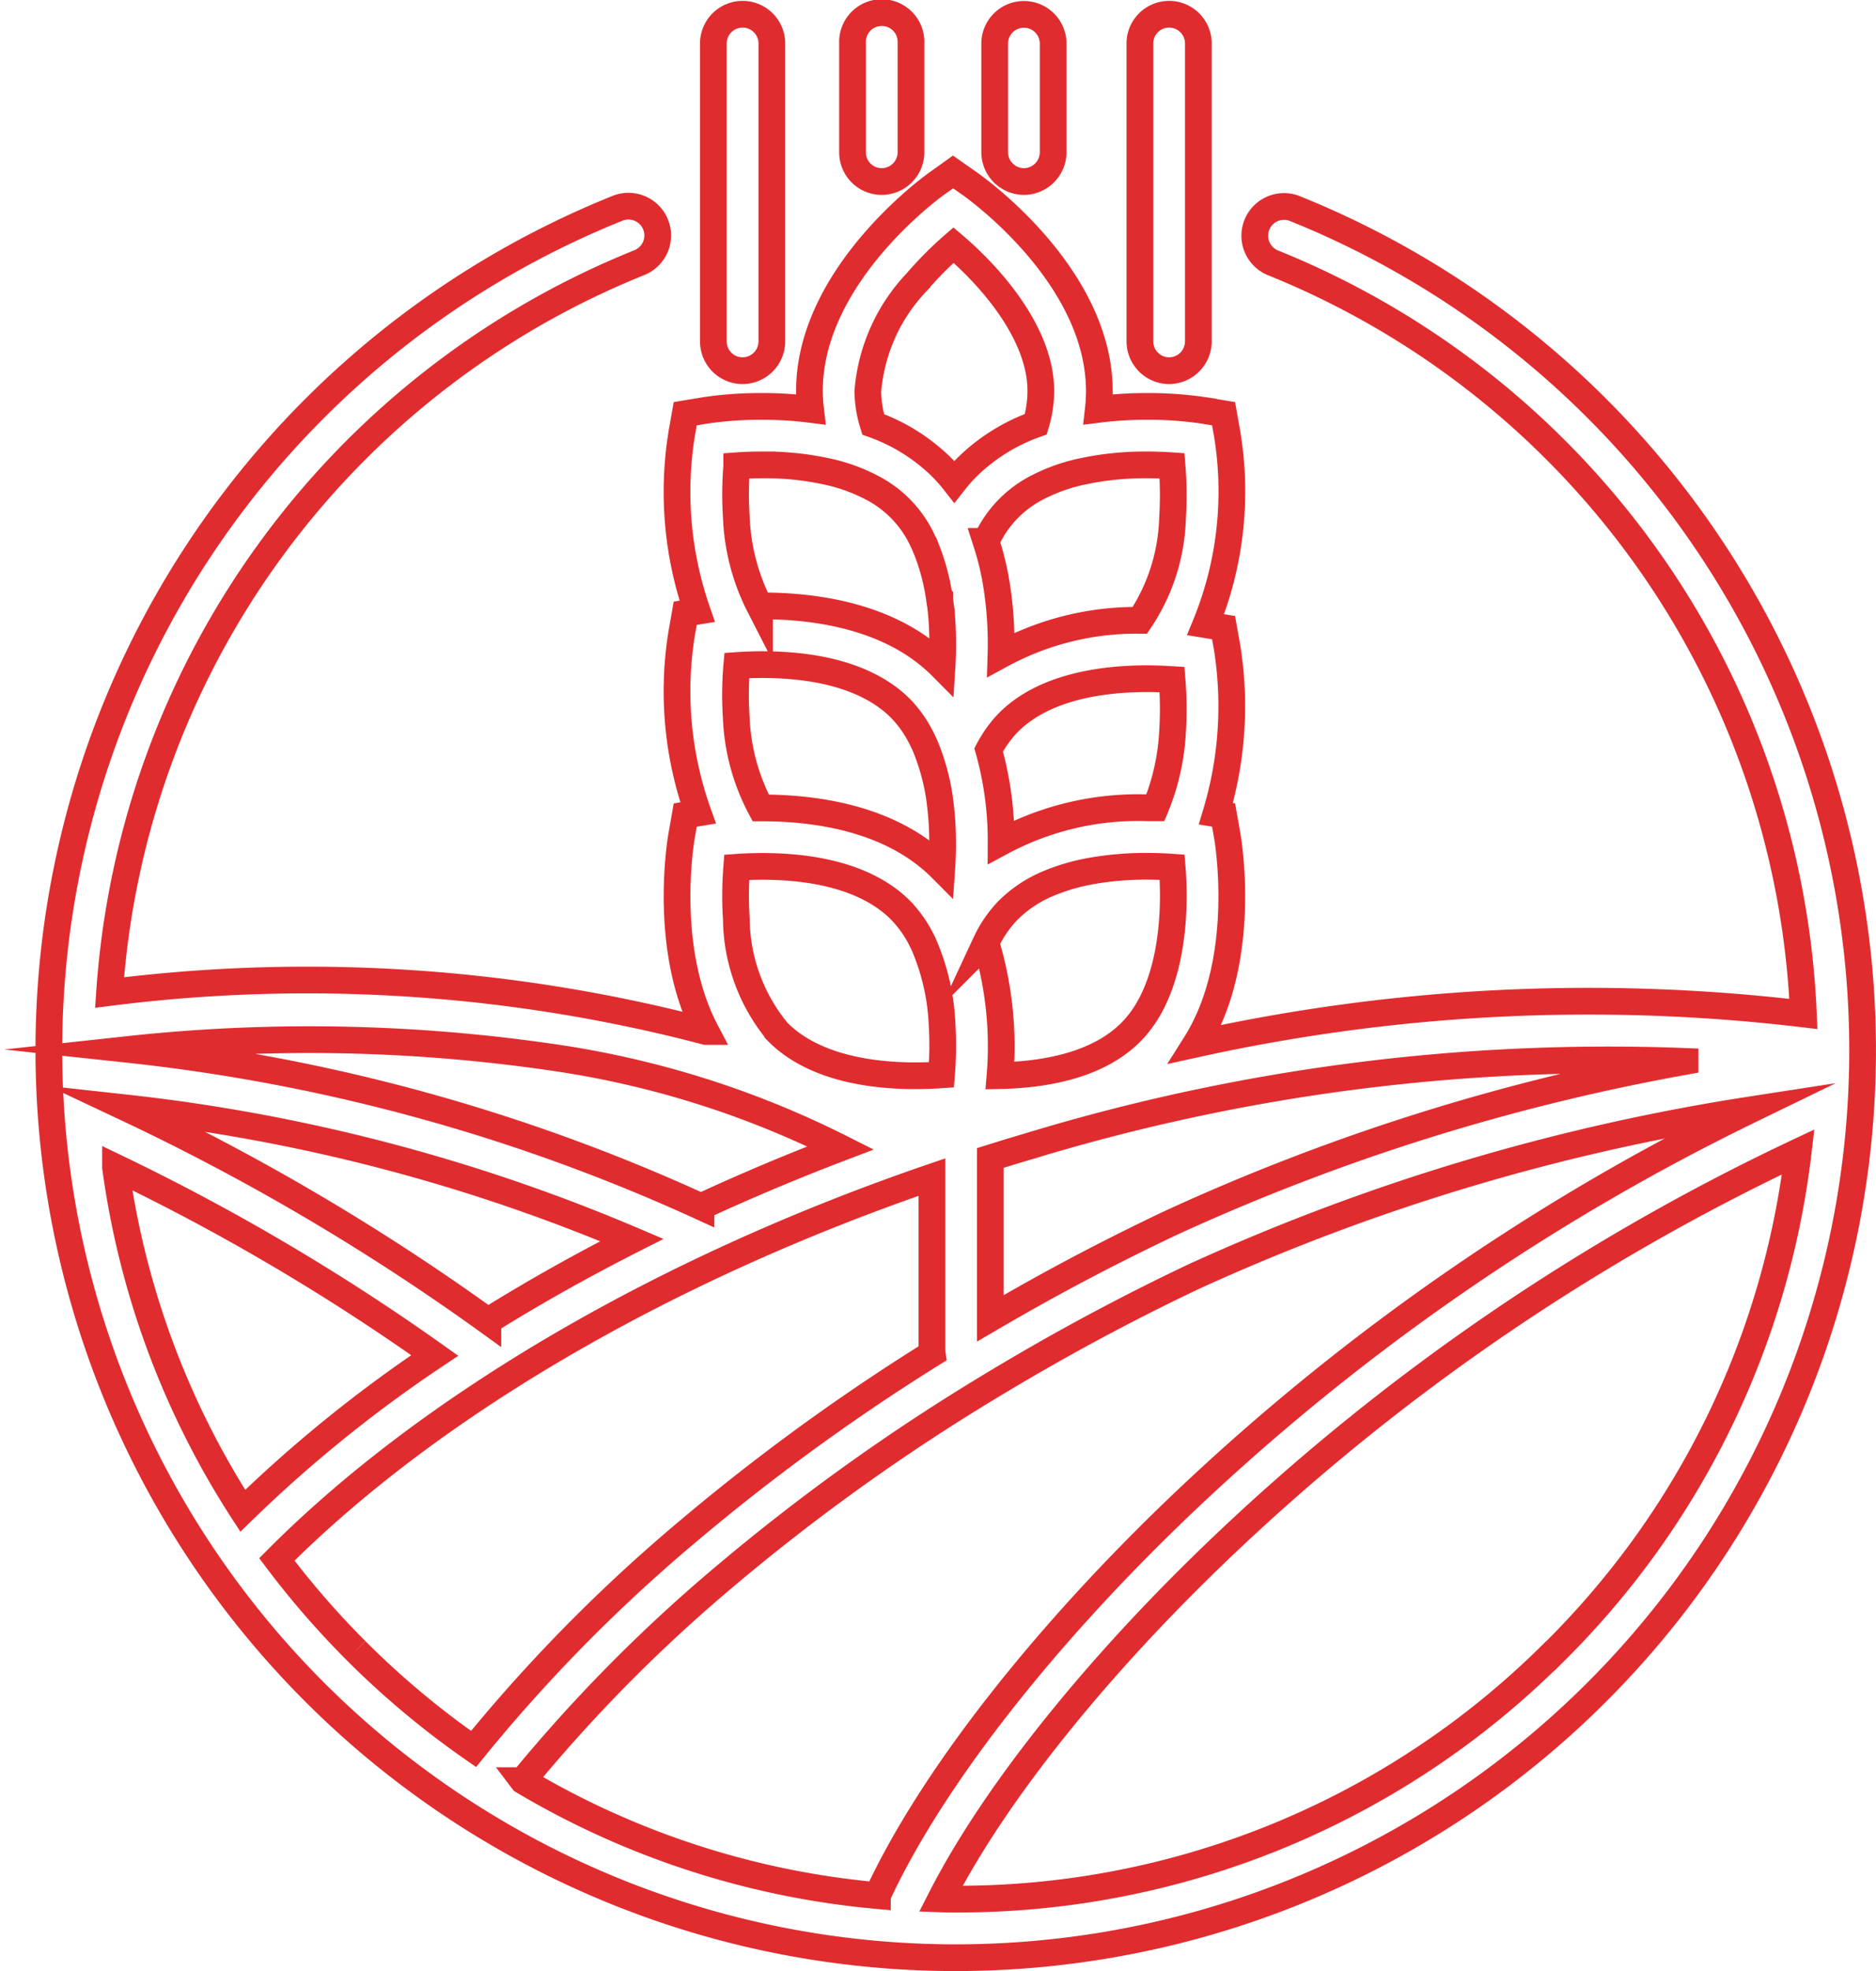 <?xml version="1.0" encoding="UTF-8"?><svg xmlns="http://www.w3.org/2000/svg" width="70.23" height="73.747" viewBox="0 0 70.23 73.747">
  <g id="Groupe_154" data-name="Groupe 154" transform="translate(-7.512 0.5)">
    <g id="Groupe_150" data-name="Groupe 150" transform="translate(44.749)">
      <path id="Tracé_4156" data-name="Tracé 4156" d="M147.895,6.292A1.1,1.1,0,0,1,146.8,5.2v-4.1a1.095,1.095,0,0,1,2.189,0V5.2A1.1,1.1,0,0,1,147.895,6.292Z" transform="translate(-146.8)" fill="none" stroke="#e02c2f" stroke-miterlimit="10" stroke-width="1"/>
    </g>
    <g id="Groupe_151" data-name="Groupe 151" transform="translate(39.427)">
      <path id="Tracé_4157" data-name="Tracé 4157" d="M127.231,6.292A1.094,1.094,0,0,1,126.136,5.2v-4.1a1.095,1.095,0,1,1,2.189,0V5.2A1.1,1.1,0,0,1,127.231,6.292Z" transform="translate(-126.136)" fill="none" stroke="#e02c2f" stroke-miterlimit="10" stroke-width="1"/>
    </g>
    <g id="Groupe_152" data-name="Groupe 152" transform="translate(34.218)">
      <path id="Tracé_4158" data-name="Tracé 4158" d="M107.006,13.369a1.094,1.094,0,0,1-1.095-1.095V1.095a1.095,1.095,0,0,1,2.189,0v11.18A1.1,1.1,0,0,1,107.006,13.369Z" transform="translate(-105.911)" fill="none" stroke="#e02c2f" stroke-miterlimit="10" stroke-width="1"/>
    </g>
    <g id="Groupe_153" data-name="Groupe 153" transform="translate(50.184)">
      <path id="Tracé_4159" data-name="Tracé 4159" d="M169,13.369a1.1,1.1,0,0,1-1.095-1.095V1.095a1.095,1.095,0,0,1,2.189,0v11.18A1.1,1.1,0,0,1,169,13.369Z" transform="translate(-167.904)" fill="none" stroke="#e02c2f" stroke-miterlimit="10" stroke-width="1"/>
    </g>
    <path id="Tracé_4160" data-name="Tracé 4160" d="M71.279,36.685A33.916,33.916,0,0,0,55.961,24.4a1.095,1.095,0,0,0-.817,2.031,31.766,31.766,0,0,1,19.88,28.111,68.176,68.176,0,0,0-22.756,1.13c1.977-3.131,1.222-7.6,1.185-7.809l-.135-.763-.288-.048a13.926,13.926,0,0,0,.423-6.2l-.135-.763-.671-.111a13.165,13.165,0,0,0,.806-7.129l-.135-.763-.765-.127a14.181,14.181,0,0,0-2.111-.147,14.393,14.393,0,0,0-1.814.112,6.156,6.156,0,0,0,.039-.719c-.023-4.3-4.646-7.582-4.843-7.72l-.635-.445-.63.451c-.195.14-4.77,3.466-4.744,7.772a6.093,6.093,0,0,0,.042.661,14.365,14.365,0,0,0-1.818-.112,14.18,14.18,0,0,0-2.11.147l-.765.127-.134.763a13.594,13.594,0,0,0,.582,6.629l-.448.074-.134.763a13.529,13.529,0,0,0,.615,6.707l-.48.079-.134.763c-.036.2-.719,4.246.909,7.334a58.82,58.82,0,0,0-22.327-1.458A31.768,31.768,0,0,1,31.447,26.433,1.095,1.095,0,0,0,30.63,24.4,33.95,33.95,0,1,0,71.279,36.685Zm-.684,19.634a79.831,79.831,0,0,0-19.277,6.053c-1.113.528-2.213,1.077-3.272,1.634-1.163.612-2.32,1.257-3.46,1.924v-6c.456-.142.913-.283,1.373-.418A74.519,74.519,0,0,1,70.595,56.318Zm-35.515-7.1c0-.056.008-.112.012-.164.268-.019.59-.033.947-.033,2.946,0,4.445.89,5.183,1.637a4.411,4.411,0,0,1,.8,1.137c.015.029.031.057.045.086a8.4,8.4,0,0,1,.71,3,13.474,13.474,0,0,1-.019,1.938c-.267.019-.588.033-.945.033h0l-.276,0c-2.769-.054-4.2-.915-4.913-1.642a6.716,6.716,0,0,1-1.547-4.22A13.411,13.411,0,0,1,35.08,49.215Zm-.005-7.471c.006-.085.011-.166.018-.242.268-.019.589-.033.947-.033,2.946,0,4.445.891,5.183,1.638a4.281,4.281,0,0,1,.683.92,5.482,5.482,0,0,1,.264.54,8.158,8.158,0,0,1,.555,2.231c.021.185.037.365.049.536a13.386,13.386,0,0,1-.006,1.771c-1.869-1.88-4.689-2.275-6.727-2.275H35.99a7.862,7.862,0,0,1-.917-3.39A13.286,13.286,0,0,1,35.075,41.744ZM49.859,55.211c-1.262,1.283-3.314,1.607-4.911,1.639a13.357,13.357,0,0,0-.483-4.823c-.016-.05-.03-.1-.047-.149a4.481,4.481,0,0,1,.841-1.223,4.682,4.682,0,0,1,1.5-.993,7.459,7.459,0,0,1,1.587-.465,11.718,11.718,0,0,1,2.094-.179c.361,0,.685.014.953.033.017.205.03.43.037.668C51.482,51.418,51.224,53.832,49.859,55.211ZM44.523,44.662a4.627,4.627,0,0,1,.407-.638,3.944,3.944,0,0,1,.329-.382C46.6,42.289,48.816,42,50.442,42c.242,0,.466.007.669.017l.278.016a13.436,13.436,0,0,1,.019,1.938,8.558,8.558,0,0,1-.643,2.857c-.1,0-.211,0-.322,0a10.815,10.815,0,0,0-5.454,1.286A12.563,12.563,0,0,0,44.523,44.662ZM50.442,34c.357,0,.68.015.947.033a13.433,13.433,0,0,1,.019,1.937,7.24,7.24,0,0,1-1.224,3.846,10.608,10.608,0,0,0-5.2,1.287,13.966,13.966,0,0,0-.2-2.815,10.391,10.391,0,0,0-.294-1.215l-.067-.209a4.211,4.211,0,0,1,1.963-2.041,6.641,6.641,0,0,1,1.562-.56A11.206,11.206,0,0,1,50.442,34Zm-8.6-6.852a13.319,13.319,0,0,1,1.366-1.371c1.277,1.082,3.257,3.229,3.269,5.441a4.357,4.357,0,0,1-.188,1.26A7.009,7.009,0,0,0,43.7,34.1a6.186,6.186,0,0,0-.462.525,6.048,6.048,0,0,0-.462-.525A7.007,7.007,0,0,0,40.2,32.484a4.3,4.3,0,0,1-.2-1.233A6.71,6.71,0,0,1,41.842,27.15Zm-6.75,6.885c.268-.019.59-.033.947-.033a10.95,10.95,0,0,1,2.515.265,6.581,6.581,0,0,1,1.59.583,4.217,4.217,0,0,1,1.919,2.012c.056.117.106.236.154.355a7.972,7.972,0,0,1,.464,1.789l.012.008,0,.036c.04.285.067.56.084.816a13.355,13.355,0,0,1,0,1.693c-1.868-1.884-4.692-2.281-6.732-2.281h-.1a7.969,7.969,0,0,1-.868-3.307A13.384,13.384,0,0,1,35.092,34.035ZM28.057,56.145a35.118,35.118,0,0,1,10.924,3.408q-2.685,1.023-5.228,2.2h0a69.291,69.291,0,0,0-21.425-5.883A62.879,62.879,0,0,1,28.057,56.145ZM31.167,63c-1.882.955-3.684,1.967-5.391,3.03A85.377,85.377,0,0,0,12.24,58.059,67.126,67.126,0,0,1,31.167,63Zm-19.33-2.721a81.474,81.474,0,0,1,11.95,7.04A50.52,50.52,0,0,0,16.6,73.131,31.41,31.41,0,0,1,11.837,60.283Zm9,18.08a32.234,32.234,0,0,1-2.961-3.409C23.621,69.178,32.4,64.07,42.4,60.645V67.1a1.093,1.093,0,0,0,.011.147,78.787,78.787,0,0,0-9.154,6.66h0a60.3,60.3,0,0,0-8.017,8.134A32.076,32.076,0,0,1,20.84,78.363Zm6.248,4.868a58.363,58.363,0,0,1,7.581-7.657,76.975,76.975,0,0,1,9.495-6.842c1.6-.979,3.244-1.918,4.9-2.789,1.031-.543,2.1-1.079,3.19-1.593a79.2,79.2,0,0,1,20.777-6.213,84.211,84.211,0,0,0-21.108,14.6c-5.353,5.072-9.58,10.5-11.561,14.794A31.451,31.451,0,0,1,27.088,83.231Zm38.664-4.868a31.55,31.55,0,0,1-22.456,9.3c-.188,0-.375,0-.563-.007,1.994-3.911,5.857-8.746,10.7-13.333a81.822,81.822,0,0,1,21.4-14.616A31.517,31.517,0,0,1,65.752,78.363Z" transform="translate(0 -17.107)" fill="none" stroke="#e02c2f" stroke-miterlimit="10" stroke-width="1"/>
  </g>
</svg>
